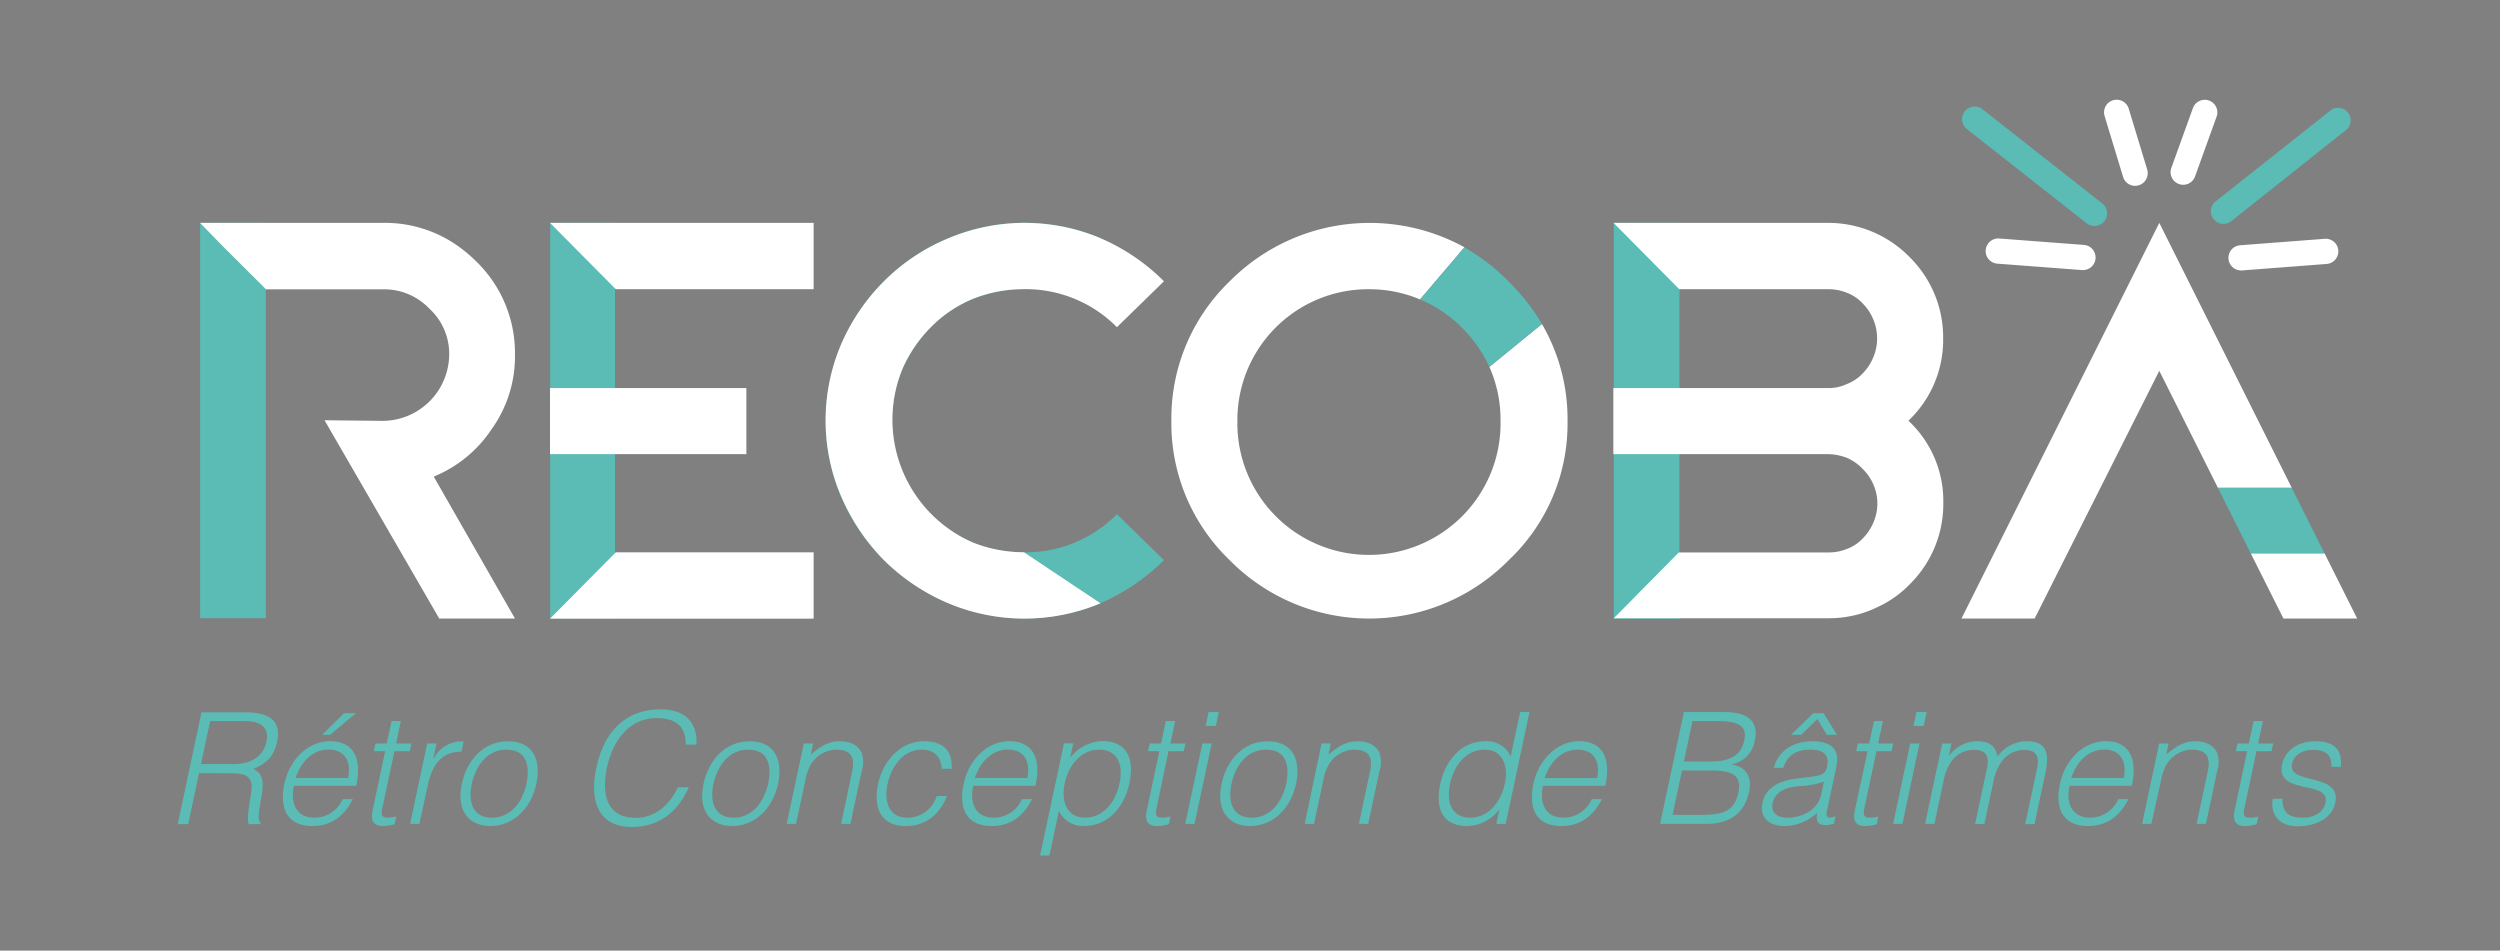 <svg id="Calque_1" data-name="Calque 1" xmlns="http://www.w3.org/2000/svg" viewBox="0 0 489.94 186.29"><rect x="0" y="0" width="489.94" height="186.29" fill="#808080" stroke="none"/><defs><style>.cls-1{fill:#5abcb5;}.cls-2{fill:#fff;}.cls-3{fill:none;}</style></defs><title>logo_recoba</title><path class="cls-1" d="M200.67,56.68a27.07,27.07,0,0,0-10.08,1.93,25.93,25.93,0,0,0-13.76,33.92,26.32,26.32,0,0,0,5.52,8.15,24.53,24.53,0,0,0,8.24,5.62,26.69,26.69,0,0,0,10.08,1.94,25.1,25.1,0,0,0,18.22-7.47l9.22,9a40.6,40.6,0,0,1-12.41,8.43,38.56,38.56,0,0,1-30.06-.1,38.94,38.94,0,0,1-12.4-8.33,39.82,39.82,0,0,1-8.34-12.21,38.16,38.16,0,0,1-3.1-15.13,37.56,37.56,0,0,1,3.1-14.93,38.83,38.83,0,0,1,20.74-20.73,38.44,38.44,0,0,1,30.06-.1"/><rect class="cls-1" x="107.83" y="43.68" width="12.7" height="77.47"/><rect class="cls-1" x="316.27" y="43.68" width="12.86" height="77.57"/><path class="cls-2" d="M159.45,43.68v13H120.68l-12.89-13ZM120.68,76.05h25.59V89H107.79V76.05Zm0,32.19h38.77v13H107.79v0Z"/><path class="cls-2" d="M173.24,109.79a40.69,40.69,0,0,1-8.34-12.4,37.61,37.61,0,0,1-3.1-14.94,38.11,38.11,0,0,1,3.1-15.12,39.71,39.71,0,0,1,8.34-12.21,38.78,38.78,0,0,1,12.4-8.33,38.44,38.44,0,0,1,30.06-.1,40.08,40.08,0,0,1,12.41,8.43l-9.22,9a25.12,25.12,0,0,0-18.22-7.45,26.68,26.68,0,0,0-10.08,1.93,24.65,24.65,0,0,0-8.24,5.61,26.8,26.8,0,0,0-5.52,8.15,26.26,26.26,0,0,0,13.76,33.93,27.07,27.07,0,0,0,10.08,1.94l15,10a38.56,38.56,0,0,1-30.06-.1A40.48,40.48,0,0,1,173.24,109.79Z"/><polygon points="328.99 108.23 328.99 108.28 329.02 108.23 328.99 108.23"/><path class="cls-2" d="M380.81,66.26a22.1,22.1,0,0,0-6.59-15.89,22.27,22.27,0,0,0-16-6.69h-42l12.88,13h29.08a9.47,9.47,0,0,1,3.69.67,8,8,0,0,1,3.19,2.14,9.43,9.43,0,0,1,2.05,3.09,9.56,9.56,0,0,1,0,7.47,9.73,9.73,0,0,1-2.05,3.11,8.41,8.41,0,0,1-3.19,2.13,8.15,8.15,0,0,1-3.69.76h-42V89h42a10.73,10.73,0,0,1,3.88.77,9.56,9.56,0,0,1,3,2.14A9.41,9.41,0,0,1,367.16,95a9.27,9.27,0,0,1,0,7.35,9.62,9.62,0,0,1-2.05,3.11,8.08,8.08,0,0,1-3.19,2.13,9.67,9.67,0,0,1-3.69.68H329l0,0-11.74,11.89-1,1h42a21.81,21.81,0,0,0,8.73-1.74c.72-.32,1.41-.66,2.08-1a20.92,20.92,0,0,0,5.18-3.9,22.1,22.1,0,0,0,6.59-15.9A21.5,21.5,0,0,0,374,82.45,21.79,21.79,0,0,0,380.81,66.26Z"/><rect class="cls-1" x="39.23" y="43.68" width="12.86" height="77.47"/><path class="cls-2" d="M96.36,84.09a24.46,24.46,0,0,0,4.56-14.62,25,25,0,0,0-7.56-18.21,28.85,28.85,0,0,0-2.45-2.17,24.68,24.68,0,0,0-15.78-5.41l-35.92,0,4.47,4.59,8.46,8.43h23a12.24,12.24,0,0,1,9,3.78,12,12,0,0,1,3.89,9,13.1,13.1,0,0,1-12.9,13L63.6,82.36l22.48,38.86h14.84L85,93.4A24.89,24.89,0,0,0,96.36,84.09Z"/><path class="cls-1" d="M39,151.51l-2.11,10H34.83l4.66-21.91h8.58c4.81,0,7.1,1.7,6.24,5.75-.59,2.77-1.94,4.23-4.71,5.36,2.4.88,2,3.62,1.54,5.93-.61,3.32-.53,4.23-.07,4.66l0,.21H48.74c-.54-1.49.55-5.6.57-7.27,0-2.38-1.71-2.68-3.78-2.68Zm6.83-1.77c3.08,0,5.72-1.27,6.38-4.35.69-3.29-1.69-4.08-4.46-4.08H41.18l-1.79,8.43Z"/><path class="cls-1" d="M57.6,154c-.76,3.41.47,6.24,4,6.24a6,6,0,0,0,5.55-3.63h2c-1.55,3-3.92,5.27-7.94,5.27-5,0-6.48-3.59-5.49-8.25s4.52-8.37,9-8.37c4.33,0,6.32,3.07,5.09,8.74Zm10.61-1.53c.66-3.07-.52-5.57-3.81-5.57s-5.48,2.59-6.48,5.57ZM63.14,144l4.28-4.23h2.34L64.69,144Z"/><path class="cls-1" d="M77.34,161.52a9.21,9.21,0,0,1-2.18.37c-1.79,0-2.63-.79-2.13-3.14l2.45-11.53H73.26l.32-1.52H75.8l.94-4.39h1.82l-.93,4.39h3l-.32,1.52h-3L75,158c-.33,1.56-.41,2.23,1.11,2.23a6.43,6.43,0,0,0,1.54-.22Z"/><path class="cls-1" d="M82.19,161.46H80.37l3.35-15.76h1.83l-.63,3H85a6.06,6.06,0,0,1,5.86-3.38l-.42,2c-4.09-.09-5.83,2.95-6.58,6.48Z"/><path class="cls-1" d="M90.51,153.58c1-4.6,4.2-8.31,9.07-8.31s6.53,3.68,5.54,8.31c-1.06,5-4.65,8.31-9.07,8.31C92.05,161.83,89.34,159.09,90.51,153.58Zm8.72-6.67c-3.83,0-6,3.26-6.77,6.67-.83,3.93.44,6.67,3.94,6.67,3.84,0,6.06-3.29,6.78-6.67C103.93,149.87,103.1,146.91,99.23,146.91Z"/><path class="cls-1" d="M134.39,145.91c0-3.75-2.06-5.18-5.81-5.18-5.29,0-8.54,4.54-9.64,9.71-1,4.9-.29,9.84,5.67,9.84,3.78,0,6.67-2.56,8.23-6H135c-1.88,4.23-5.28,7.79-11.16,7.79-6.76,0-8.3-5.33-7-11.54,1.78-8.37,6.83-11.53,12.65-11.53,4.5,0,7.28,2.4,7,6.94Z"/><path class="cls-1" d="M137.88,153.58c1-4.6,4.2-8.31,9.07-8.31s6.52,3.68,5.54,8.31c-1.06,5-4.66,8.31-9.07,8.31C139.41,161.83,136.71,159.09,137.88,153.58Zm8.72-6.67c-3.83,0-6,3.26-6.77,6.67-.84,3.93.44,6.67,3.94,6.67,3.83,0,6-3.29,6.77-6.67C151.3,149.87,150.47,146.91,146.6,146.91Z"/><path class="cls-1" d="M156,161.46h-1.83l3.36-15.76h1.82l-.46,2.19c1.79-1.55,3.44-2.62,5.64-2.62,1.91,0,3.55.61,4.33,2.25a5.6,5.6,0,0,1,0,3.62l-2.19,10.32h-1.83L167,151.17c.6-2.83-.26-4.26-3.18-4.26a6,6,0,0,0-5,3.08,9.27,9.27,0,0,0-1,3Z"/><path class="cls-1" d="M184.56,150.66c-.14-2.35-1.46-3.75-3.89-3.75-3.75,0-6,3.41-6.72,6.7s.11,6.64,3.88,6.64a6,6,0,0,0,5.74-4.24h2c-1.38,3.51-4.08,5.88-8,5.88-5,0-6.47-3.62-5.48-8.28.93-4.38,4.3-8.34,9-8.34,3.62,0,5.62,1.73,5.4,5.39Z"/><path class="cls-1" d="M190.73,154c-.76,3.41.47,6.24,4,6.24a6,6,0,0,0,5.55-3.63h2c-1.55,3-3.92,5.27-7.94,5.27-5.06,0-6.48-3.59-5.49-8.25s4.51-8.37,9-8.37c4.32,0,6.32,3.07,5.08,8.74Zm10.61-1.53c.65-3.07-.52-5.57-3.81-5.57s-5.48,2.59-6.48,5.57Z"/><path class="cls-1" d="M205.66,167.67h-1.83l4.68-22h1.82l-.59,2.77h.06a8.14,8.14,0,0,1,6.16-3.2c5.09,0,6.36,3.62,5.37,8.28-.94,4.41-4,8.34-8.81,8.34a5.12,5.12,0,0,1-5-2.95Zm6.91-7.42c3.77,0,6.22-3.2,6.91-7.16s-1-6.18-4.08-6.18c-3.44,0-6,2.93-6.76,6.73C207.89,157.2,209.25,160.25,212.57,160.25Z"/><path class="cls-1" d="M229.07,161.52a9.41,9.41,0,0,1-2.18.37c-1.8,0-2.63-.79-2.13-3.14l2.45-11.53H225l.32-1.52h2.22l.93-4.39h1.83l-.93,4.39h2.95l-.32,1.52h-3L226.74,158c-.33,1.56-.41,2.23,1.11,2.23a6.5,6.5,0,0,0,1.54-.22Z"/><path class="cls-1" d="M232.28,161.46l3.35-15.76h1.83l-3.36,15.76Zm4-19.2.57-2.71h2l-.57,2.71Z"/><path class="cls-1" d="M239.4,153.58c1-4.6,4.2-8.31,9.07-8.31S255,149,254,153.58c-1.06,5-4.65,8.31-9.07,8.31C240.94,161.83,238.23,159.09,239.4,153.58Zm8.72-6.67c-3.83,0-6.05,3.26-6.77,6.67-.83,3.93.44,6.67,3.94,6.67,3.84,0,6.06-3.29,6.78-6.67C252.82,149.87,252,146.91,248.12,146.91Z"/><path class="cls-1" d="M257.51,161.46h-1.82L259,145.7h1.82l-.46,2.19c1.79-1.55,3.45-2.62,5.64-2.62,1.92,0,3.55.61,4.33,2.25a5.6,5.6,0,0,1,0,3.62l-2.19,10.32h-1.83l2.19-10.29c.6-2.83-.25-4.26-3.18-4.26a6,6,0,0,0-5,3.08,9.27,9.27,0,0,0-1,3Z"/><path class="cls-1" d="M297.91,139.55h1.83l-4.66,21.91h-1.83l.59-2.77h-.06a8.14,8.14,0,0,1-6.16,3.2c-5.08,0-6.35-3.62-5.36-8.28.94-4.41,4-8.34,8.8-8.34a5.14,5.14,0,0,1,5,2.95ZM291,146.91c-3.78,0-6.22,3.2-6.91,7.16s1,6.18,4.07,6.18c3.44,0,5.95-2.93,6.76-6.73C295.7,150,294.34,146.91,291,146.91Z"/><path class="cls-1" d="M302.39,154c-.76,3.41.47,6.24,4,6.24a6,6,0,0,0,5.55-3.63h2c-1.55,3-3.92,5.27-7.94,5.27-5.06,0-6.48-3.59-5.49-8.25s4.52-8.37,9-8.37c4.32,0,6.32,3.07,5.08,8.74ZM313,152.48c.65-3.07-.52-5.57-3.81-5.57s-5.48,2.59-6.48,5.57Z"/><path class="cls-1" d="M325.34,161.46,330,139.55h7.91c5.15,0,6.71,2.22,6,5.51a5.58,5.58,0,0,1-4.5,4.71v.07c2.91.45,4,2.55,3.34,5.44-1,4.57-4.29,6.18-8.46,6.18Zm2.44-1.76h5.27c4.57,0,6.83-.61,7.63-4.42.77-3.62-1.64-4.29-5.54-4.29h-5.51ZM330,149.23h5.23c4.33,0,6.05-1.53,6.61-4.17s-.84-3.75-5.38-3.75h-4.78Z"/><path class="cls-1" d="M354.57,152.27a10,10,0,0,0,2.51-.52,2.11,2.11,0,0,0,1-1.64c.4-1.86-.42-3.2-3.25-3.2-2.52,0-4.43.82-5.35,3.56h-1.86c1.07-3.71,4.15-5.2,7.59-5.2,3.2,0,5.46,1.25,4.69,4.9l-1.83,8.58c-.3,1.44,0,1.77,1.66,1.22l-.3,1.43a5.87,5.87,0,0,1-1.5.31,3.38,3.38,0,0,1-.8-.09c-1.18-.19-1.17-1.25-1-2.35a9.56,9.56,0,0,1-6.43,2.62c-2.77,0-4.95-1.49-4.3-4.54.56-2.64,2.73-4.26,6.52-4.74Zm2.88.91a16.77,16.77,0,0,1-4.91.89c-2.81.21-4.7,1.21-5.15,3.35-.41,1.91,1.07,2.83,2.8,2.83,2.89,0,6.05-1.4,6.73-4.6ZM353,144h-2l4.37-4.23h2L360,144h-2l-1.83-3.1Z"/><path class="cls-1" d="M367.82,161.52a9.31,9.31,0,0,1-2.18.37c-1.79,0-2.63-.79-2.13-3.14L366,147.22h-2.22l.32-1.52h2.22l.94-4.39H369l-.93,4.39h2.95l-.32,1.52h-2.95l-2.3,10.8c-.33,1.56-.41,2.23,1.11,2.23a6.5,6.5,0,0,0,1.54-.22Z"/><path class="cls-1" d="M371,161.46l3.35-15.76h1.83l-3.35,15.76Zm4-19.2.58-2.71h2l-.58,2.71Z"/><path class="cls-1" d="M379.1,161.46h-1.83l3.35-15.76h1.83l-.51,2.37H382a6.89,6.89,0,0,1,5.47-2.8c2.92,0,3.67,1.37,4,3a7,7,0,0,1,5.79-3c4.29,0,4.25,3.07,3.58,6.24l-2.12,10h-1.83l2.32-10.89c.48-2.26,0-3.66-2.6-3.66a5.54,5.54,0,0,0-3.95,1.8A9.5,9.5,0,0,0,390.7,153l-1.8,8.49h-1.83l2.32-10.89c.48-2.26,0-3.66-2.6-3.66a5.52,5.52,0,0,0-4,1.8A9.5,9.5,0,0,0,380.9,153Z"/><path class="cls-1" d="M405.58,154c-.75,3.41.47,6.24,4,6.24a6,6,0,0,0,5.55-3.63h2c-1.54,3-3.92,5.27-7.93,5.27-5.06,0-6.49-3.59-5.5-8.25s4.52-8.37,9-8.37c4.32,0,6.31,3.07,5.08,8.74Zm10.62-1.53c.65-3.07-.52-5.57-3.81-5.57s-5.48,2.59-6.48,5.57Z"/><path class="cls-1" d="M421.62,161.46H419.8l3.35-15.76H425l-.47,2.19c1.79-1.55,3.45-2.62,5.64-2.62,1.92,0,3.55.61,4.33,2.25a5.6,5.6,0,0,1,0,3.62l-2.19,10.32h-1.83l2.19-10.29c.6-2.83-.25-4.26-3.17-4.26a6,6,0,0,0-5,3.08,9.27,9.27,0,0,0-1,3Z"/><path class="cls-1" d="M442.25,161.52a9.31,9.31,0,0,1-2.18.37c-1.79,0-2.63-.79-2.13-3.14l2.45-11.53h-2.22l.32-1.52h2.22l.94-4.39h1.82l-.93,4.39h2.95l-.32,1.52h-2.95l-2.3,10.8c-.33,1.56-.41,2.23,1.11,2.23a6.5,6.5,0,0,0,1.54-.22Z"/><path class="cls-1" d="M447.3,156.53c0,2.71,1.19,3.72,3.93,3.72s4.19-1.4,4.52-2.93c1-4.56-9.83-1.34-8.51-7.55.56-2.61,3-4.5,6.5-4.5s5.34,1.4,5,5h-1.86c.18-2.43-1.27-3.32-3.56-3.32s-3.79,1.1-4.14,2.71c-.91,4.29,9.77,1.62,8.48,7.67-.64,3-3.69,4.6-7.4,4.6s-5.34-2.37-4.86-5.36Z"/><path class="cls-2" d="M418.43,36.42a2.47,2.47,0,0,1-2.36-1.76l-3.62-11.93a2.47,2.47,0,1,1,4.73-1.43l3.62,11.93a2.48,2.48,0,0,1-1.65,3.08A2.57,2.57,0,0,1,418.43,36.42Z"/><path class="cls-1" d="M410.44,44.28a2.43,2.43,0,0,1-1.52-.53L385.46,25.29a2.47,2.47,0,0,1,3.06-3.88L412,39.87a2.47,2.47,0,0,1-1.53,4.41Z"/><path class="cls-2" d="M408.25,52.93h-.19l-16.63-1.26a2.47,2.47,0,0,1,.37-4.93L408.43,48a2.47,2.47,0,0,1-.18,4.93Z"/><path class="cls-2" d="M427.85,36.21a2.21,2.21,0,0,1-.83-.15,2.46,2.46,0,0,1-1.49-3.16l4.18-11.57A2.47,2.47,0,1,1,434.35,23l-4.17,11.57A2.47,2.47,0,0,1,427.85,36.21Z"/><path class="cls-1" d="M435.74,43.88a2.47,2.47,0,0,1-1.53-4.41l22.74-18A2.47,2.47,0,0,1,460,25.29L437.28,43.34A2.49,2.49,0,0,1,435.74,43.88Z"/><path class="cls-2" d="M439.16,53a2.47,2.47,0,0,1-.19-4.93l16.63-1.27a2.47,2.47,0,0,1,.37,4.93L439.35,53Z"/><path class="cls-3" d="M286.51,64.22a25.9,25.9,0,0,0-8.2-5.59h0a25.54,25.54,0,0,0-10-2A25.63,25.63,0,0,0,242.5,82.45a25.79,25.79,0,1,0,51.57,0,25.48,25.48,0,0,0-2.19-10.55h0A26.53,26.53,0,0,0,286.51,64.22Z"/><path class="cls-2" d="M302.18,63.5l-10.3,8.4a25.48,25.48,0,0,1,2.19,10.55,25.79,25.79,0,1,1-51.57,0,25.63,25.63,0,0,1,25.79-25.77,25.54,25.54,0,0,1,10,2L287,48.46a38.58,38.58,0,0,0-46,6.66,37.3,37.3,0,0,0-11.44,27.33A37.18,37.18,0,0,0,241,109.79a38.39,38.39,0,0,0,54.66,0,36.78,36.78,0,0,0,11.54-27.34A36.93,36.93,0,0,0,302.18,63.5Z"/><path class="cls-1" d="M287,48.46h0l.08,0Z"/><line class="cls-1" x1="278.31" y1="58.63" x2="278.31" y2="58.63"/><path class="cls-1" d="M302.19,63.5a1.19,1.19,0,0,1-.09-.15l.08.15Z"/><path class="cls-1" d="M286.51,64.22a26.26,26.26,0,0,1,5.37,7.68l10.3-8.4-.08-.15a40.51,40.51,0,0,0-4.47-6.1l-.21-.24c-.58-.64-1.17-1.27-1.8-1.89s-1.27-1.23-1.93-1.81l-.26-.24a40.93,40.93,0,0,0-6.37-4.56l-.08,0-8.67,10.17A25.85,25.85,0,0,1,286.51,64.22Z"/><polygon class="cls-2" points="447.5 121.22 461.95 121.22 455.55 108.44 441.09 108.44 447.5 121.22"/><polygon class="cls-2" points="423.17 43.68 384.4 121.22 398.74 121.22 423.17 72.67 434.66 95.6 449.13 95.6 423.17 43.68"/><polygon class="cls-1" points="434.66 95.6 441.09 108.44 455.55 108.44 449.13 95.6 434.66 95.6"/></svg>
